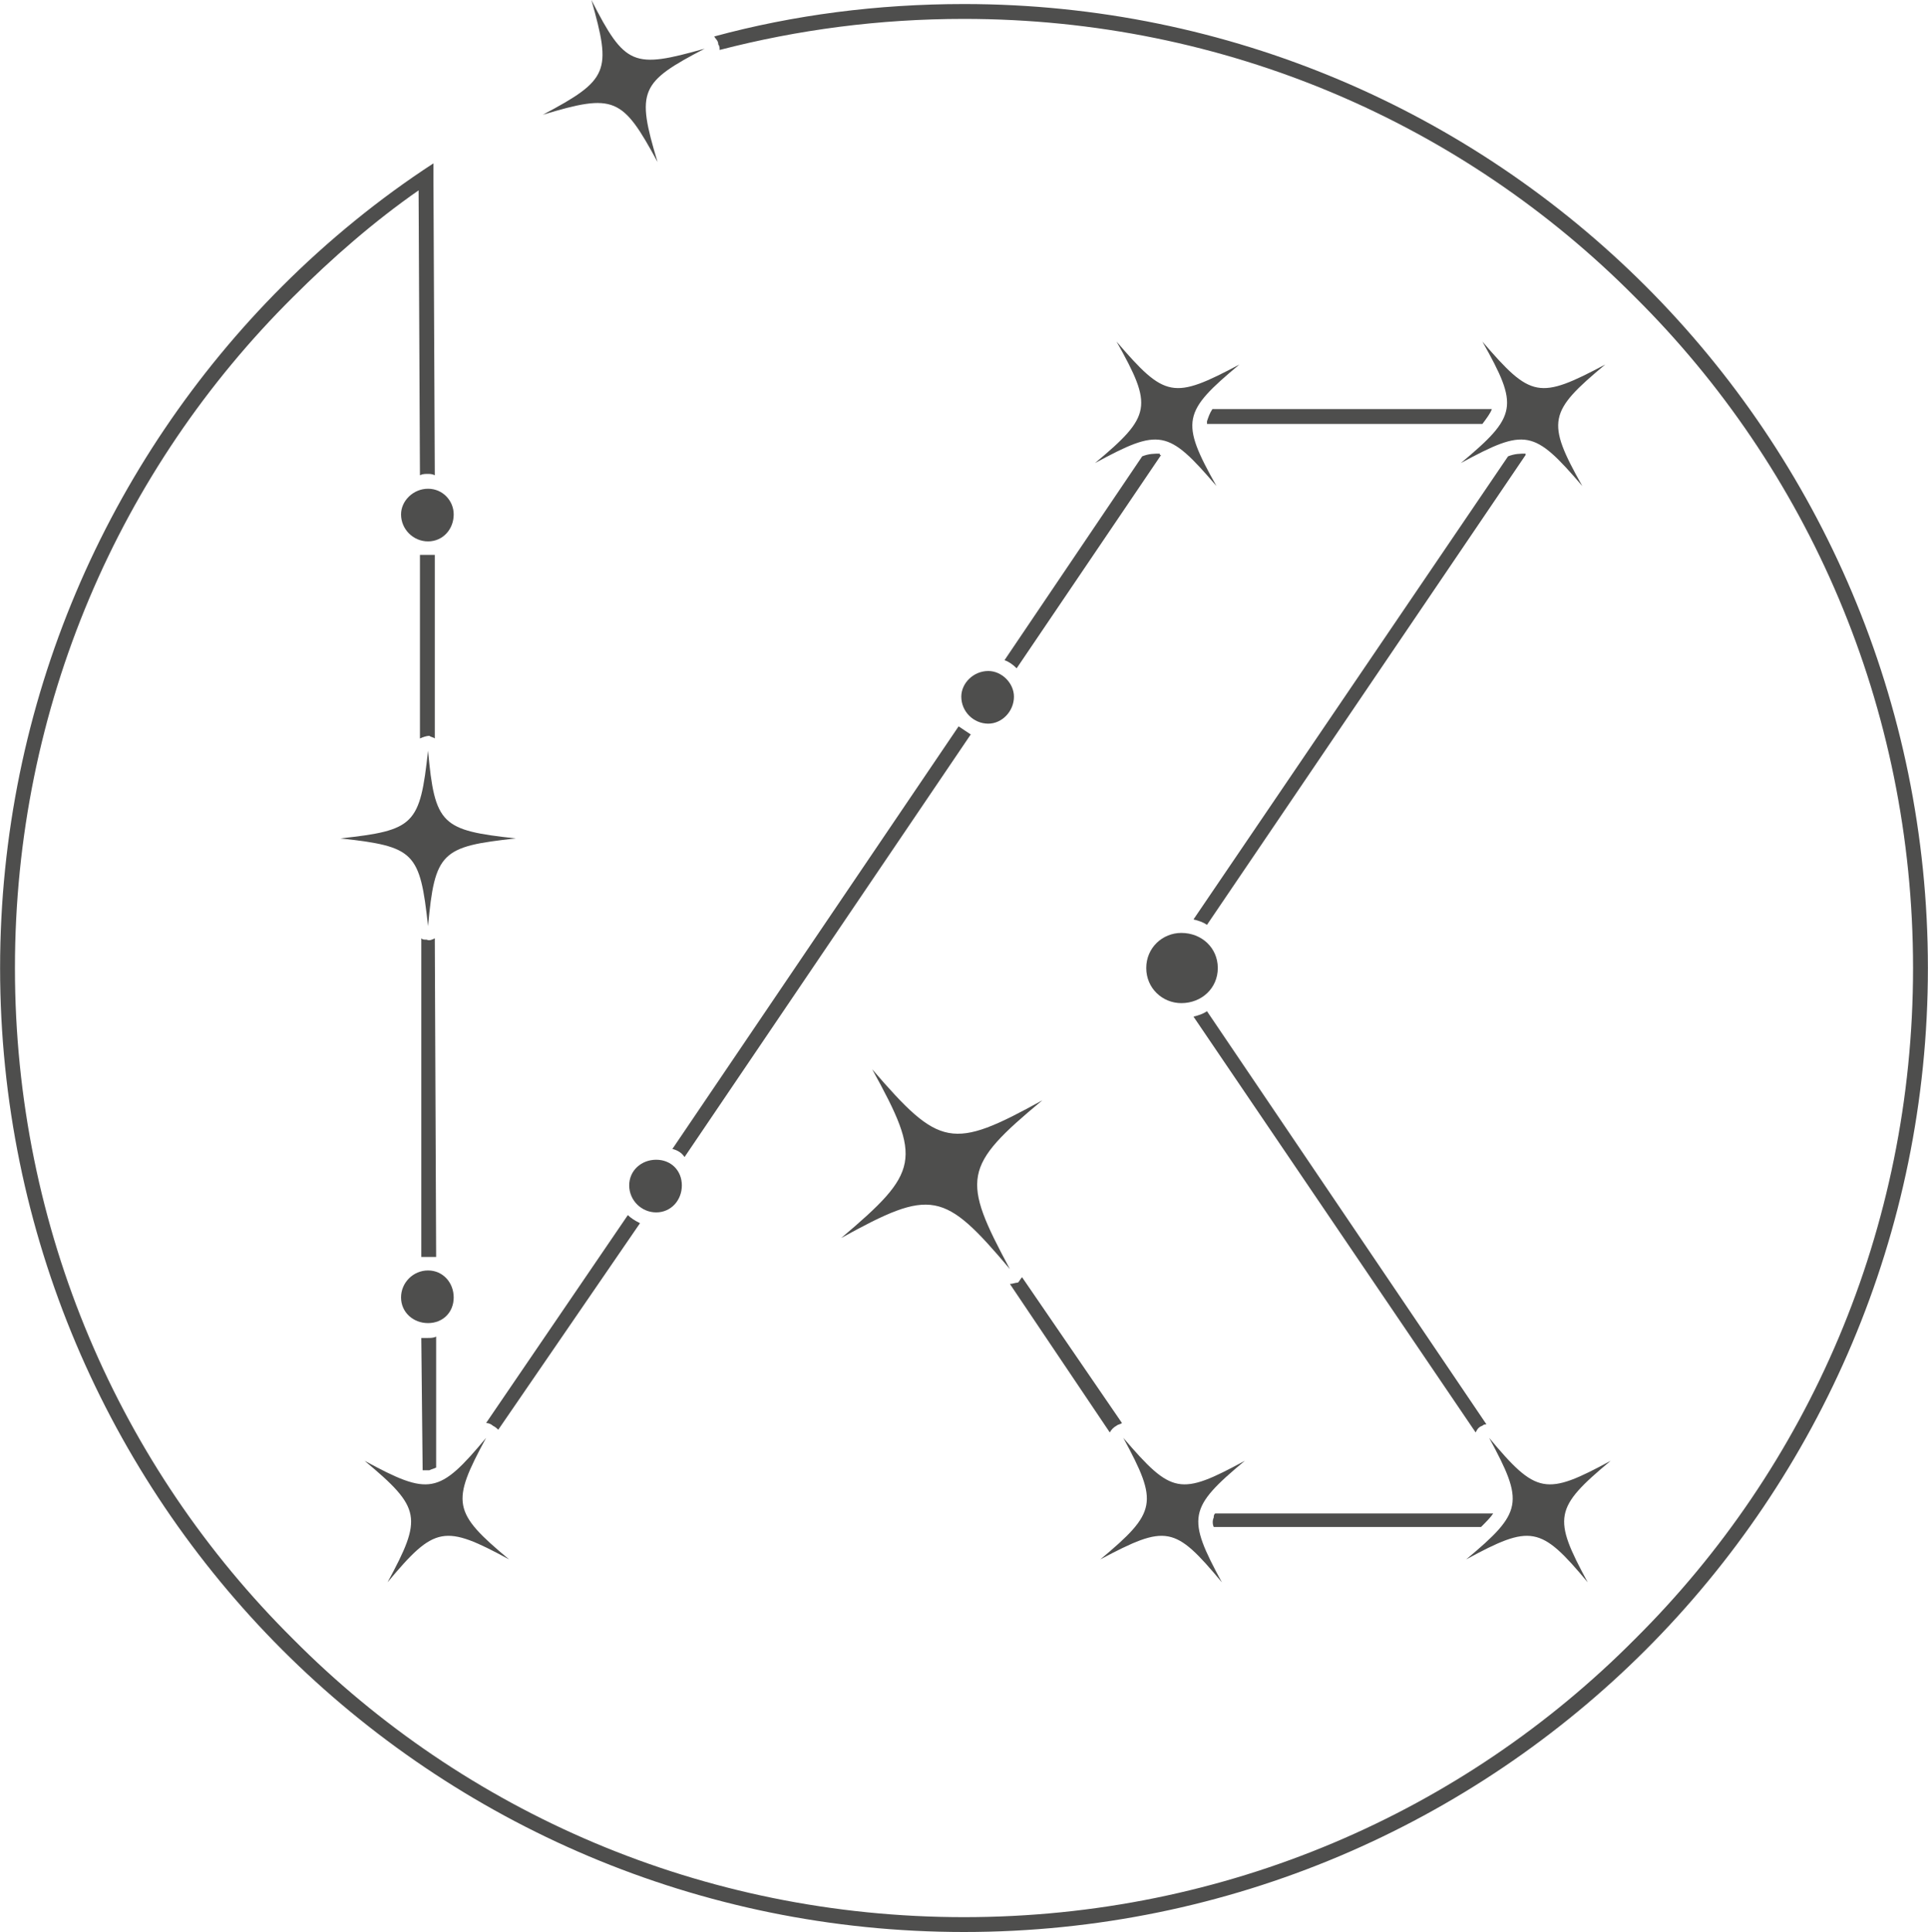 <?xml version="1.0" encoding="UTF-8"?> <svg xmlns="http://www.w3.org/2000/svg" xmlns:xlink="http://www.w3.org/1999/xlink" xmlns:xodm="http://www.corel.com/coreldraw/odm/2003" xml:space="preserve" width="500px" height="501px" version="1.1" style="shape-rendering:geometricPrecision; text-rendering:geometricPrecision; image-rendering:optimizeQuality; fill-rule:evenodd; clip-rule:evenodd" viewBox="0 0 14.28 14.31"> <defs> <style type="text/css"> .fil0 {fill:#4E4E4D} </style> </defs> <g id="Слой_x0020_1">  <g id="_2385206015152"> <path class="fil0" d="M7.14 0.03c1.97,0 3.76,0.8 5.05,2.09 1.29,1.29 2.09,3.08 2.09,5.05 0,1.97 -0.8,3.76 -2.09,5.05 -1.29,1.29 -3.08,2.09 -5.05,2.09 -1.97,0 -3.76,-0.8 -5.05,-2.09 -1.29,-1.29 -2.09,-3.08 -2.09,-5.05 0,-1.97 0.8,-3.76 2.09,-5.05 0.34,-0.34 0.72,-0.65 1.12,-0.91l0 0.12 0 0.01 0.01 2.18c-0.02,-0.01 -0.04,-0.01 -0.05,-0.01 -0.02,0 -0.04,0 -0.06,0.01l-0.01 -2.11c-0.33,0.23 -0.64,0.5 -0.93,0.79 -1.28,1.27 -2.06,3.03 -2.06,4.97 0,1.94 0.78,3.7 2.06,4.97 1.27,1.28 3.03,2.06 4.97,2.06 1.94,0 3.7,-0.78 4.97,-2.06 1.28,-1.27 2.06,-3.03 2.06,-4.97 0,-1.94 -0.78,-3.7 -2.06,-4.97 -1.27,-1.28 -3.03,-2.06 -4.97,-2.06 -0.63,0 -1.23,0.08 -1.81,0.23 0,-0.01 0,-0.03 -0.01,-0.04 0,-0.03 -0.02,-0.04 -0.03,-0.06 0.59,-0.16 1.21,-0.24 1.85,-0.24zm-3.92 4.08l0 1.36c-0.01,-0.01 -0.03,-0.01 -0.04,-0.02 -0.02,0 -0.05,0.01 -0.07,0.02l0 -1.36c0.02,0 0.04,0 0.06,0 0.01,0 0.03,0 0.05,0zm0 2.84l0.01 2.36c-0.02,0 -0.04,0 -0.06,0 -0.02,0 -0.03,0 -0.05,0l0 -2.36c0.01,0.01 0.02,0.01 0.04,0.01 0.02,0.01 0.04,0 0.06,-0.01zm0.01 2.95l0 0.97c-0.02,0.01 -0.03,0.01 -0.05,0.02 -0.02,0 -0.03,0 -0.05,0l-0.01 -0.98c0.02,0 0.03,0 0.05,0 0.02,0 0.04,0 0.06,-0.01zm0.37 0.64l1.05 -1.54c0.02,0.02 0.05,0.04 0.09,0.06l-1.05 1.53c-0.01,-0.01 -0.02,-0.02 -0.04,-0.03 -0.01,-0.01 -0.03,-0.02 -0.05,-0.02zm1.38 -2.03l2.12 -3.13c0.03,0.02 0.06,0.04 0.09,0.06l-2.12 3.13c-0.02,-0.03 -0.05,-0.05 -0.09,-0.06zm2.46 -3.62l1.02 -1.51c0.05,-0.02 0.09,-0.02 0.13,-0.02 0,0.01 0,0.01 0.01,0.01l-1.07 1.58c-0.03,-0.03 -0.06,-0.05 -0.09,-0.06zm1.54 -1.86l2.07 0c-0.01,0.03 -0.04,0.07 -0.07,0.11l-2.04 0c0,-0.01 0,-0.01 0,-0.02 0.01,-0.03 0.02,-0.06 0.04,-0.09zm2.32 0.34l-2.36 3.48c-0.03,-0.02 -0.06,-0.03 -0.1,-0.04l2.33 -3.43c0.05,-0.02 0.09,-0.02 0.13,-0.02l0 0.01zm-2.36 4.12l2.07 3.06c-0.01,0 -0.02,0 -0.03,0.01 -0.03,0.01 -0.04,0.03 -0.05,0.05l-2.09 -3.08c0.04,-0.01 0.07,-0.02 0.1,-0.04zm2.03 3.82l-1.98 0c-0.01,-0.02 -0.01,-0.05 0,-0.07 0,-0.01 0,-0.02 0.01,-0.03l2.06 0c-0.02,0.03 -0.05,0.06 -0.09,0.1zm-2.75 -0.7l-0.74 -1.1c0.02,0 0.04,-0.01 0.06,-0.01 0.01,-0.01 0.02,-0.03 0.03,-0.04l0.74 1.08c-0.01,0.01 -0.03,0.01 -0.04,0.02 -0.02,0.01 -0.04,0.03 -0.05,0.05z"></path> <path class="fil0" d="M8.75 6.91c0.15,0 0.27,0.11 0.27,0.26 0,0.15 -0.12,0.26 -0.27,0.26 -0.14,0 -0.26,-0.11 -0.26,-0.26 0,-0.15 0.12,-0.26 0.26,-0.26z"></path> <path class="fil0" d="M4.86 8.59c0.11,0 0.19,0.08 0.19,0.19 0,0.11 -0.08,0.2 -0.19,0.2 -0.11,0 -0.2,-0.09 -0.2,-0.2 0,-0.11 0.09,-0.19 0.2,-0.19z"></path> <path class="fil0" d="M7.32 4.97c0.1,0 0.19,0.09 0.19,0.19 0,0.11 -0.09,0.2 -0.19,0.2 -0.11,0 -0.2,-0.09 -0.2,-0.2 0,-0.1 0.09,-0.19 0.2,-0.19z"></path> <path class="fil0" d="M9.22 10.82c-0.42,0.35 -0.43,0.42 -0.17,0.9 -0.35,-0.42 -0.41,-0.43 -0.9,-0.17 0.42,-0.35 0.43,-0.42 0.17,-0.9 0.36,0.42 0.42,0.43 0.9,0.17z"></path> <path class="fil0" d="M7.72 8.15c-0.59,0.49 -0.6,0.58 -0.24,1.25 -0.49,-0.58 -0.58,-0.6 -1.25,-0.23 0.58,-0.49 0.6,-0.58 0.23,-1.25 0.5,0.58 0.59,0.6 1.26,0.23z"></path> <path class="fil0" d="M11.93 10.82c-0.42,0.35 -0.43,0.42 -0.17,0.9 -0.35,-0.42 -0.42,-0.43 -0.9,-0.17 0.42,-0.35 0.43,-0.42 0.17,-0.9 0.35,0.42 0.42,0.43 0.9,0.17z"></path> <path class="fil0" d="M3.82 6.21c-0.55,0.06 -0.6,0.1 -0.65,0.65 -0.06,-0.55 -0.1,-0.59 -0.65,-0.65 0.55,-0.06 0.59,-0.1 0.65,-0.65 0.05,0.55 0.1,0.59 0.65,0.65z"></path> <path class="fil0" d="M9.18 2.7c-0.42,0.35 -0.44,0.42 -0.17,0.9 -0.36,-0.42 -0.42,-0.43 -0.9,-0.17 0.42,-0.35 0.43,-0.42 0.16,-0.9 0.36,0.42 0.42,0.43 0.91,0.17z"></path> <path class="fil0" d="M11.89 2.7c-0.42,0.35 -0.44,0.42 -0.17,0.9 -0.36,-0.42 -0.42,-0.43 -0.9,-0.17 0.42,-0.35 0.43,-0.42 0.16,-0.9 0.36,0.42 0.42,0.43 0.91,0.17z"></path> <path class="fil0" d="M2.7 10.82c0.42,0.35 0.43,0.42 0.17,0.9 0.35,-0.42 0.42,-0.43 0.9,-0.17 -0.42,-0.35 -0.43,-0.42 -0.17,-0.9 -0.35,0.42 -0.42,0.43 -0.9,0.17z"></path> <path class="fil0" d="M3.17 9.41c0.11,0 0.19,0.09 0.19,0.2 0,0.11 -0.08,0.19 -0.19,0.19 -0.11,0 -0.2,-0.08 -0.2,-0.19 0,-0.11 0.09,-0.2 0.2,-0.2z"></path> <path class="fil0" d="M3.17 3.62c0.11,0 0.19,0.09 0.19,0.19 0,0.11 -0.08,0.2 -0.19,0.2 -0.11,0 -0.2,-0.09 -0.2,-0.2 0,-0.1 0.09,-0.19 0.2,-0.19z"></path> <path class="fil0" d="M5.22 0.36c-0.48,0.25 -0.51,0.31 -0.35,0.84 -0.26,-0.48 -0.32,-0.51 -0.85,-0.35 0.49,-0.26 0.51,-0.32 0.36,-0.85 0.25,0.49 0.31,0.51 0.84,0.36z"></path> </g> </g> </svg> 